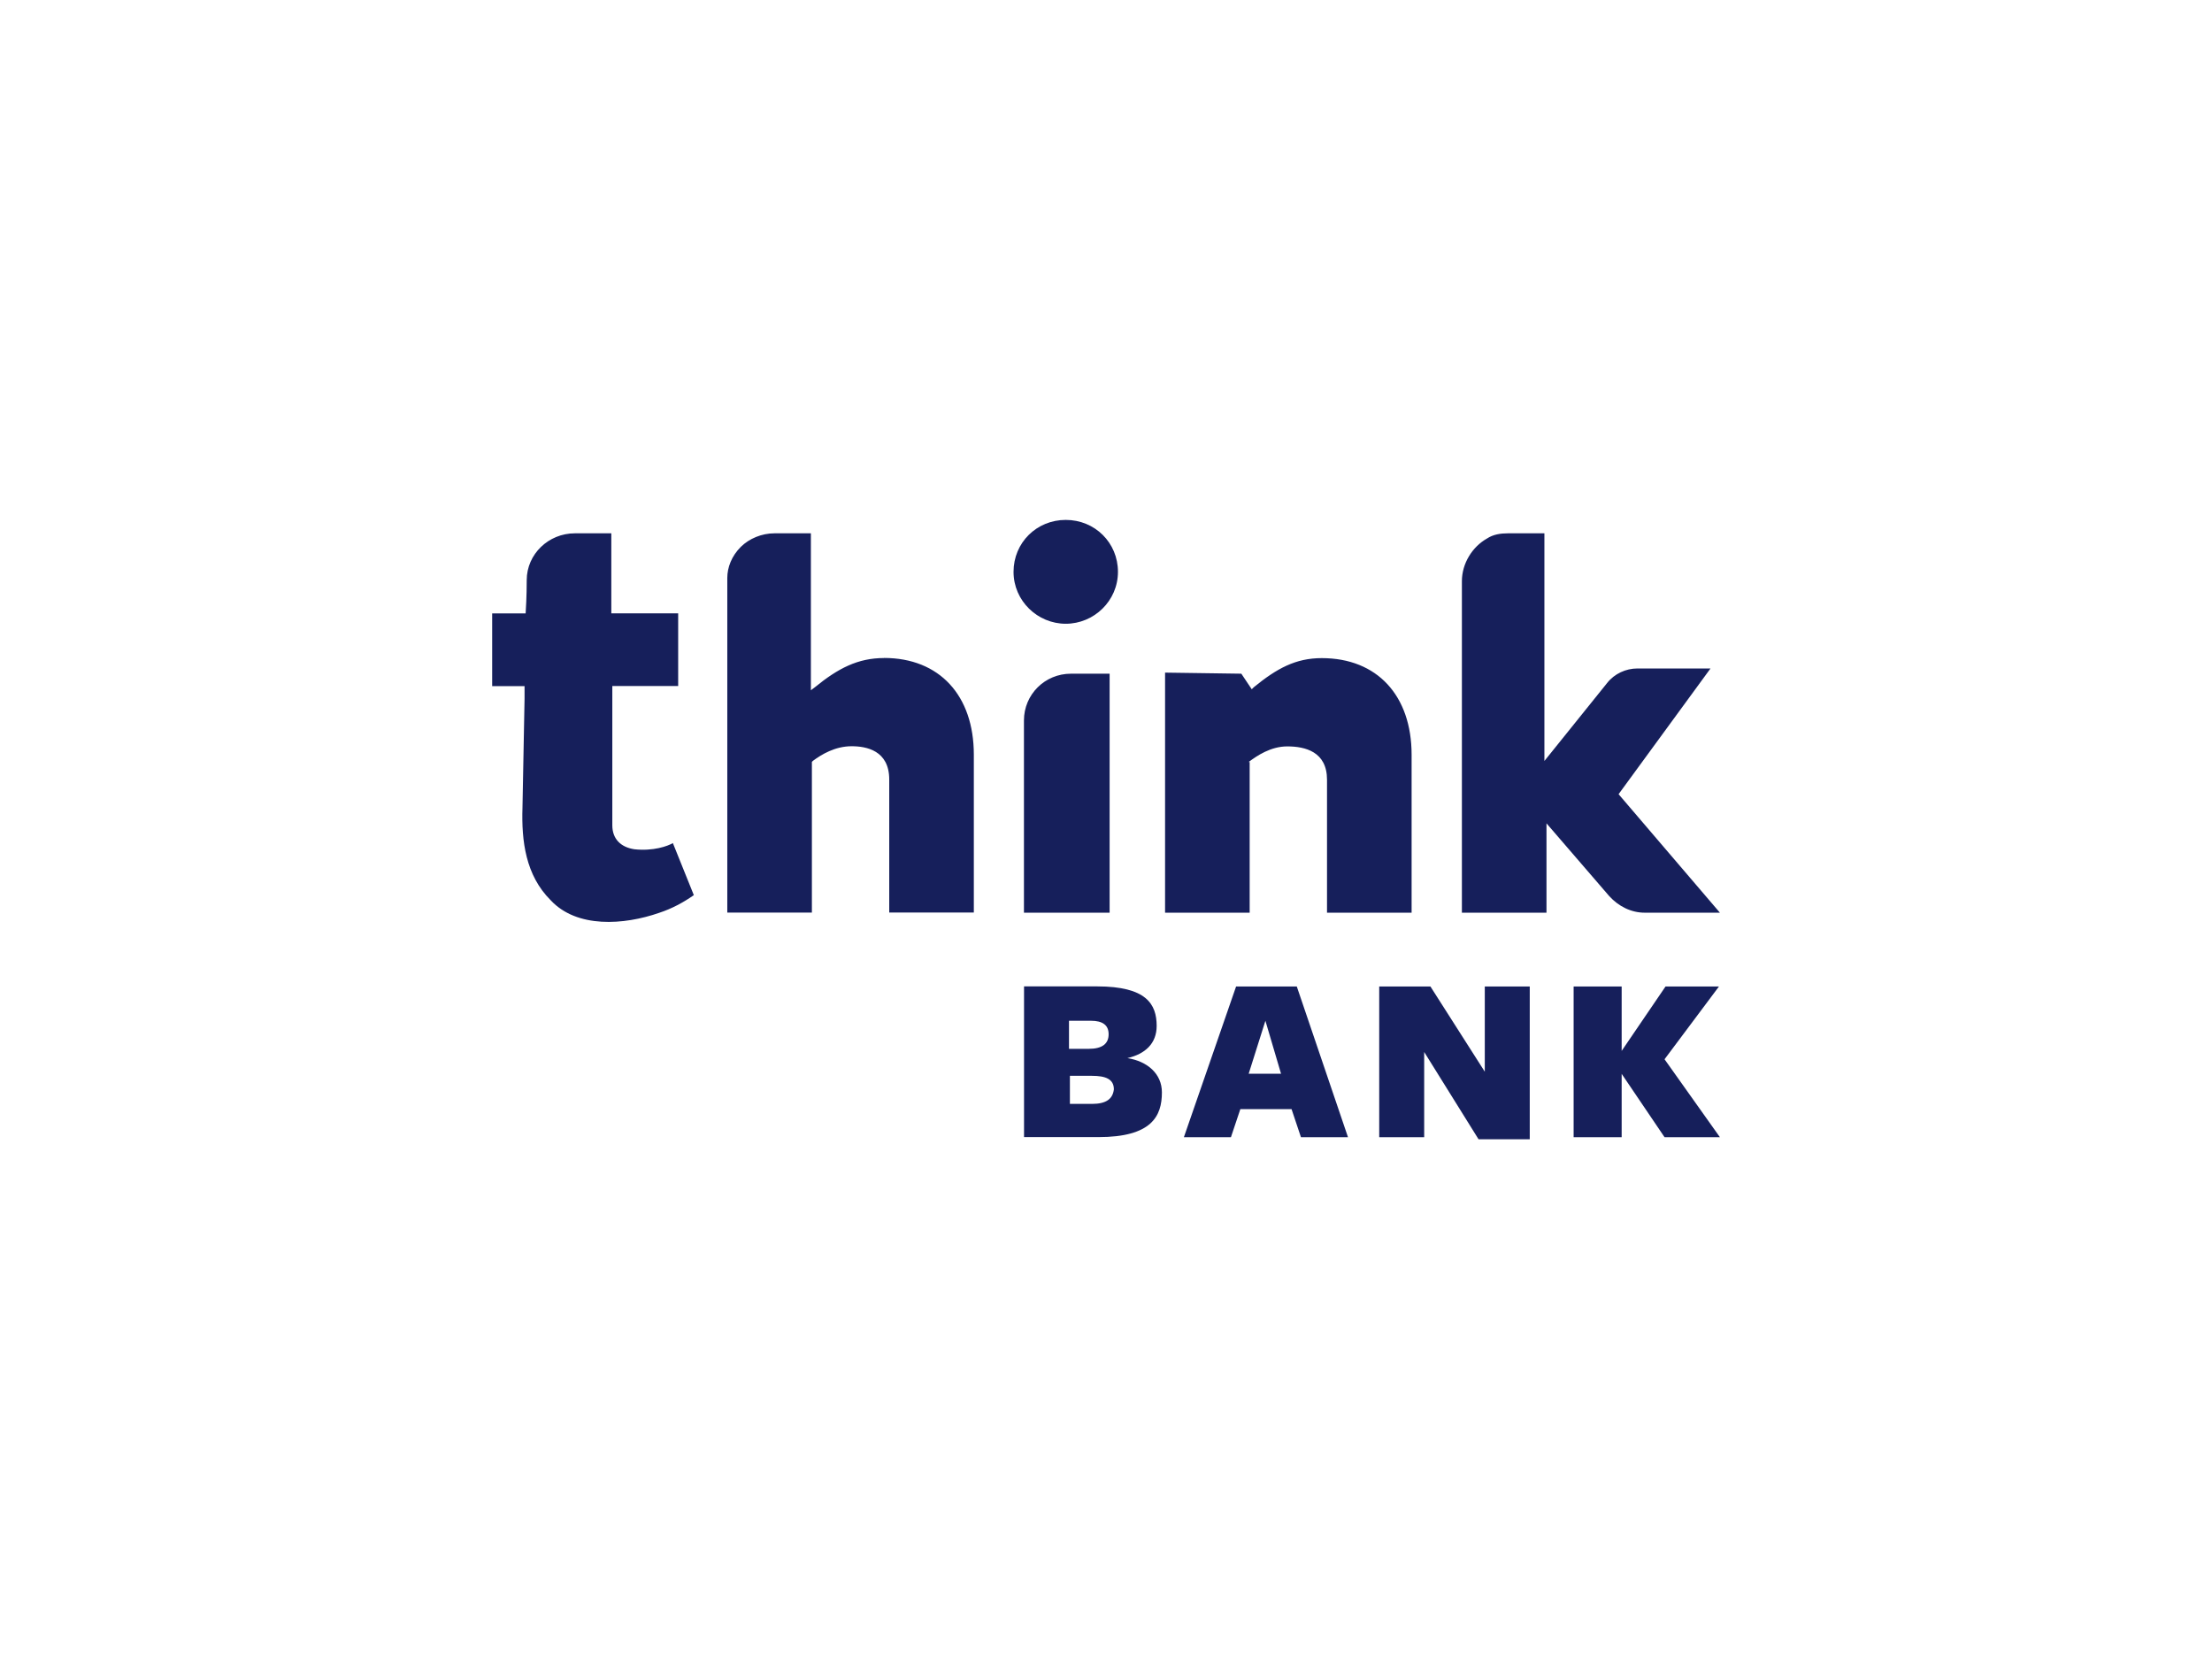 <svg xmlns="http://www.w3.org/2000/svg" width="400" height="300" viewBox="0 0 400 300" fill="none"><g clip-path="url(#clip0_3286_82847)"><path d="M203.877 191.34C207.084 190.591 209.162 188.704 209.162 185.514C209.162 181.561 207.28 178.371 198.397 178.371H185.178V205.626H198.593C208.228 205.626 210.11 201.867 210.11 197.539C210.11 194.155 207.461 191.909 203.877 191.34ZM193.489 184.586H197.268C199.345 184.586 200.475 185.335 200.475 187.027C200.475 188.719 199.345 189.662 196.891 189.662H193.308V184.586H193.504H193.489ZM197.448 199.621H193.474V194.544H197.448C199.902 194.544 201.423 195.113 201.423 196.985C201.227 198.678 200.098 199.621 197.448 199.621ZM223.525 178.386L214.085 205.641H222.592L224.293 200.564H233.553L235.254 205.641H243.76L234.501 178.386H223.54H223.525ZM225.799 194.17L228.825 184.586L231.655 194.17H225.799ZM268.497 193.796L258.666 178.386H249.406V205.641H257.537V190.232L267.368 206.015H276.628V178.386H268.497V193.796ZM310.82 178.386H301.184L293.249 190.037V178.386H284.562V205.641H293.249V194.185L301.003 205.641H311.015L301.003 191.549L310.835 178.401L310.82 178.386Z" fill="#161F5B"></path><path d="M297.404 165.043H311.015L292.692 143.614L309.314 120.881H296.095C294.017 120.881 291.939 121.825 290.614 123.517L279.277 137.609V96.442H272.668C271.343 96.442 270.018 96.636 268.889 97.385C266.239 98.883 264.357 101.893 264.357 105.097V165.043H279.654V148.885L290.991 162.033C292.692 163.905 294.965 165.043 297.42 165.043M159.853 118.994C155.126 118.994 151.542 120.866 147.387 124.251L146.634 124.82V96.442H140.025C137.751 96.442 135.493 97.385 133.972 98.883C132.271 100.575 131.518 102.641 131.518 104.513V165.028H146.815V137.773L147.011 137.579C148.516 136.456 150.985 134.943 153.997 134.943C156.646 134.943 160.802 135.692 160.802 140.963V165.013H176.099V136.456C176.099 125.748 169.866 118.979 159.853 118.979M225.798 137.788C227.304 136.665 229.773 134.973 232.784 134.973C235.991 134.973 239.966 135.916 239.966 140.993V165.043H255.263V136.485C255.263 125.778 249.03 119.009 239.017 119.009C234.29 119.009 230.887 120.881 226.732 124.266L226.355 124.64L224.473 121.825L210.682 121.63V165.043H225.979V137.788H225.783H225.798ZM121.686 152.449C120.738 153.018 118.103 153.947 114.701 153.572C112.246 153.198 110.726 151.7 110.726 149.244V124.056H122.635V110.908H110.545V96.442H103.936C99.208 96.442 95.248 100.2 95.248 104.903C95.248 105.472 95.248 107.913 95.052 110.923H89V124.071H94.857V126.332L94.48 146.07C94.285 152.09 95.052 158.289 99.584 162.797C104.312 167.874 112.803 167.305 119.232 165.058C121.506 164.31 123.584 163.186 125.466 161.869L121.686 152.479V152.449ZM192.72 112.795C197.824 112.795 202.161 108.661 202.161 103.405C202.161 98.149 198.005 94.016 192.72 94.016C187.436 94.016 183.28 98.149 183.28 103.405C183.28 108.661 187.632 112.795 192.72 112.795ZM185.162 130.271V165.043H200.655V121.825H193.669C188.941 121.825 185.162 125.583 185.162 130.286" fill="#161F5B"></path></g><defs><clipPath id="clip0_3286_82847"><rect width="222" height="112" fill="white" transform="translate(89 94)"></rect></clipPath></defs></svg>